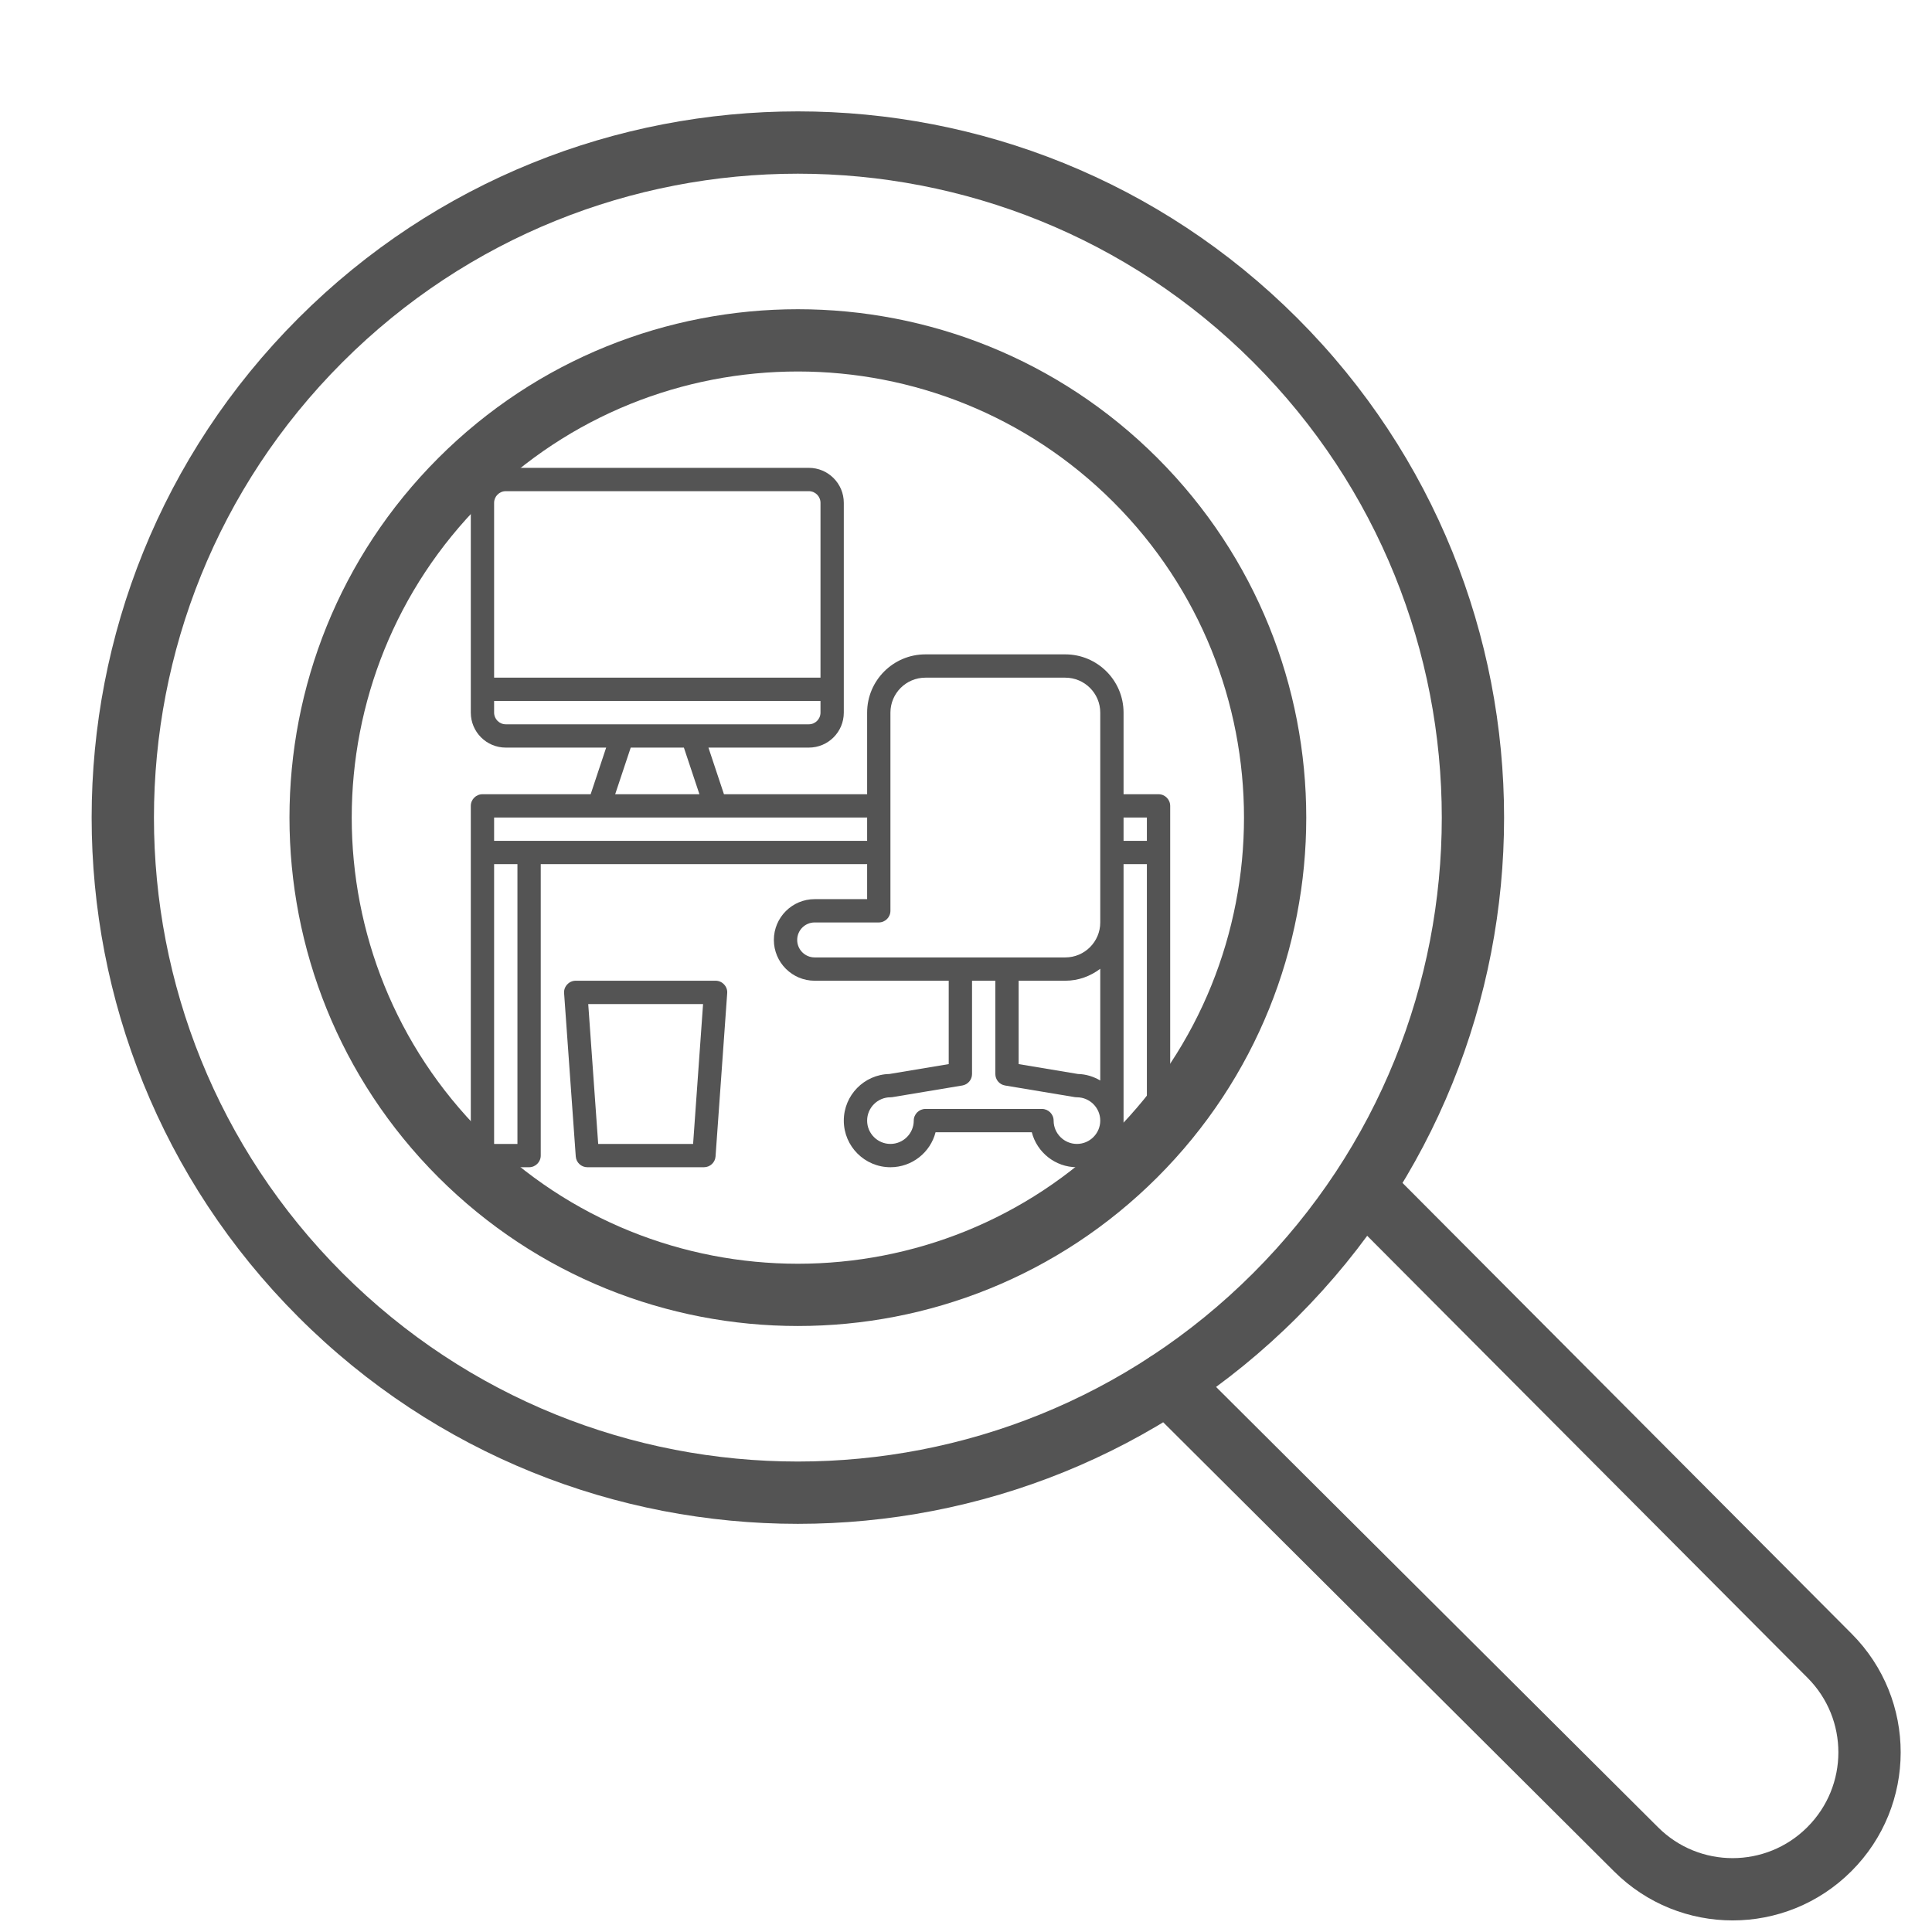 <svg xmlns="http://www.w3.org/2000/svg" xmlns:xlink="http://www.w3.org/1999/xlink" width="500" zoomAndPan="magnify" viewBox="0 0 375 375" height="500" preserveAspectRatio="xMidYMid meet" version="1.0"><defs><clipPath id="53d0d5b875"><path d="M 91.383 90.809 L 227.133 90.809 L 227.133 226.559 L 91.383 226.559 Z M 91.383 90.809 " clip-rule="nonzero"/></clipPath><clipPath id="6fcb99645f"><path d="M 109 190 L 142 190 L 142 226.559 L 109 226.559 Z M 109 190 " clip-rule="nonzero"/></clipPath></defs><path fill="#545454" d="M 57.922 61.754 C 4.41 115.254 4.41 202.141 57.922 255.641 C 111.422 309.156 198.309 309.156 251.809 255.641 C 305.32 202.141 305.32 115.254 251.809 61.754 C 198.309 8.242 111.422 8.242 57.922 61.754 Z M 66.473 70.305 C 115.258 21.516 194.473 21.516 243.258 70.305 C 292.047 119.094 292.047 198.305 243.258 247.094 C 194.473 295.879 115.258 295.879 66.473 247.094 C 17.684 198.305 17.684 119.094 66.473 70.305 Z M 66.473 70.305 " fill-opacity="1" fill-rule="evenodd"/><path fill="#545454" d="M 85.07 88.906 C 46.559 127.43 46.559 189.969 85.07 228.492 C 123.598 267.004 186.133 267.004 224.66 228.492 C 263.172 189.969 263.172 127.43 224.66 88.906 C 186.133 50.391 123.598 50.391 85.07 88.906 Z M 93.621 97.453 C 127.422 63.656 182.309 63.656 216.109 97.453 C 249.91 131.254 249.91 186.141 216.109 219.941 C 182.309 253.742 127.422 253.742 93.621 219.941 C 59.82 186.141 59.82 131.254 93.621 97.453 Z M 93.621 97.453 " fill-opacity="1" fill-rule="evenodd"/><path fill="#545454" d="M 222.371 272.668 C 222.371 272.668 281.945 332.031 313.297 363.242 C 326.035 375.941 346.633 375.918 359.348 363.203 C 359.359 363.191 359.359 363.191 359.371 363.18 C 372.082 350.469 372.109 329.867 359.422 317.129 C 328.457 286.043 269.922 227.293 269.922 227.293 C 267.559 224.93 263.734 224.918 261.371 227.281 C 259.008 229.629 258.996 233.469 261.348 235.828 C 261.348 235.828 319.883 294.578 350.848 325.668 C 358.832 333.668 358.82 346.629 350.82 354.629 C 350.809 354.641 350.809 354.641 350.797 354.656 C 342.797 362.656 329.832 362.668 321.832 354.68 C 290.484 323.453 230.91 264.094 230.91 264.094 C 228.547 261.742 224.707 261.754 222.359 264.117 C 219.996 266.48 220.008 270.305 222.371 272.668 Z M 222.371 272.668 " fill-opacity="1" fill-rule="evenodd"/><g clip-path="url(#53d0d5b875)"><path fill="#545454" d="M 222.609 222.035 L 218.082 222.035 L 218.082 167.734 L 222.609 167.734 Z M 209.031 222.035 C 206.539 222.035 204.508 220.004 204.508 217.512 C 204.508 216.266 203.492 215.246 202.246 215.246 L 179.621 215.246 C 178.375 215.246 177.359 216.266 177.359 217.512 C 177.359 220.004 175.324 222.035 172.832 222.035 C 170.34 222.035 168.309 220.004 168.309 217.512 C 168.309 215.02 170.34 212.984 172.832 212.984 C 172.957 212.984 173.082 212.977 173.203 212.957 L 186.777 210.695 C 187.875 210.512 188.672 209.566 188.672 208.461 L 188.672 190.359 L 193.195 190.359 L 193.195 208.461 C 193.195 209.566 193.992 210.512 195.086 210.695 L 208.66 212.957 C 208.785 212.977 208.91 212.984 209.031 212.984 C 211.523 212.984 213.559 215.02 213.559 217.512 C 213.559 220.004 211.523 222.035 209.031 222.035 Z M 154.734 182.441 C 154.734 180.566 156.254 179.047 158.125 179.047 L 170.57 179.047 C 171.816 179.047 172.832 178.031 172.832 176.785 L 172.832 138.324 C 172.832 134.574 175.871 131.535 179.621 131.535 L 206.77 131.535 C 210.516 131.535 213.559 134.574 213.559 138.324 L 213.559 179.047 C 213.559 182.793 210.516 185.836 206.77 185.836 L 158.125 185.836 C 156.254 185.836 154.734 184.316 154.734 182.441 Z M 102.695 163.211 L 95.906 163.211 L 95.906 158.684 L 168.309 158.684 L 168.309 163.211 Z M 100.434 222.035 L 95.906 222.035 L 95.906 167.734 L 100.434 167.734 Z M 122.422 145.109 L 132.742 145.109 L 135.758 154.16 L 119.406 154.16 Z M 95.906 138.324 L 95.906 136.059 L 159.258 136.059 L 159.258 138.324 C 159.258 139.57 158.242 140.586 156.996 140.586 L 98.172 140.586 C 96.926 140.586 95.906 139.57 95.906 138.324 Z M 98.172 95.336 L 156.996 95.336 C 158.242 95.336 159.258 96.352 159.258 97.598 L 159.258 131.535 L 95.906 131.535 L 95.906 97.598 C 95.906 96.352 96.926 95.336 98.172 95.336 Z M 197.719 190.359 L 206.77 190.359 C 209.324 190.359 211.656 189.477 213.559 188.035 L 213.559 209.723 C 212.277 208.973 210.809 208.496 209.234 208.461 L 197.719 206.543 Z M 222.609 158.684 L 222.609 163.211 L 218.082 163.211 L 218.082 158.684 Z M 224.871 154.16 L 218.082 154.16 L 218.082 138.324 C 218.082 132.082 213.012 127.012 206.77 127.012 L 179.621 127.012 C 173.379 127.012 168.309 132.082 168.309 138.324 L 168.309 154.16 L 140.52 154.16 L 137.508 145.109 L 156.996 145.109 C 160.742 145.109 163.781 142.07 163.781 138.324 L 163.781 97.598 C 163.781 93.852 160.742 90.809 156.996 90.809 L 98.172 90.809 C 94.422 90.809 91.383 93.852 91.383 97.598 L 91.383 138.324 C 91.383 142.07 94.422 145.109 98.172 145.109 L 117.656 145.109 L 114.645 154.16 L 93.645 154.16 C 92.398 154.16 91.383 155.176 91.383 156.422 L 91.383 224.297 C 91.383 225.543 92.398 226.559 93.645 226.559 L 102.695 226.559 C 103.941 226.559 104.957 225.543 104.957 224.297 L 104.957 167.734 L 168.309 167.734 L 168.309 174.523 L 158.125 174.523 C 153.762 174.523 150.207 178.074 150.207 182.441 C 150.207 186.809 153.762 190.359 158.125 190.359 L 184.145 190.359 L 184.145 206.543 L 172.629 208.461 C 167.734 208.566 163.781 212.586 163.781 217.512 C 163.781 222.504 167.84 226.559 172.832 226.559 C 177.039 226.559 180.594 223.668 181.59 219.773 L 200.273 219.773 C 201.273 223.668 204.824 226.559 209.031 226.559 C 210.766 226.559 212.375 226.047 213.754 225.199 C 214.098 225.996 214.891 226.559 215.82 226.559 L 224.871 226.559 C 226.117 226.559 227.133 225.543 227.133 224.297 L 227.133 156.422 C 227.133 155.176 226.117 154.16 224.871 154.16 " fill-opacity="1" fill-rule="nonzero"/></g><g clip-path="url(#6fcb99645f)"><path fill="#545454" d="M 136.465 194.887 L 134.531 222.035 L 116.109 222.035 L 114.176 194.887 Z M 114.008 226.559 L 136.633 226.559 C 137.816 226.559 138.809 225.641 138.887 224.457 L 141.148 192.781 C 141.203 192.152 140.98 191.543 140.547 191.086 C 140.125 190.617 139.523 190.359 138.895 190.359 L 111.746 190.359 C 111.117 190.359 110.516 190.617 110.094 191.086 C 109.66 191.543 109.438 192.152 109.492 192.781 L 111.754 224.457 C 111.832 225.641 112.824 226.559 114.008 226.559 " fill-opacity="1" fill-rule="nonzero"/></g></svg>